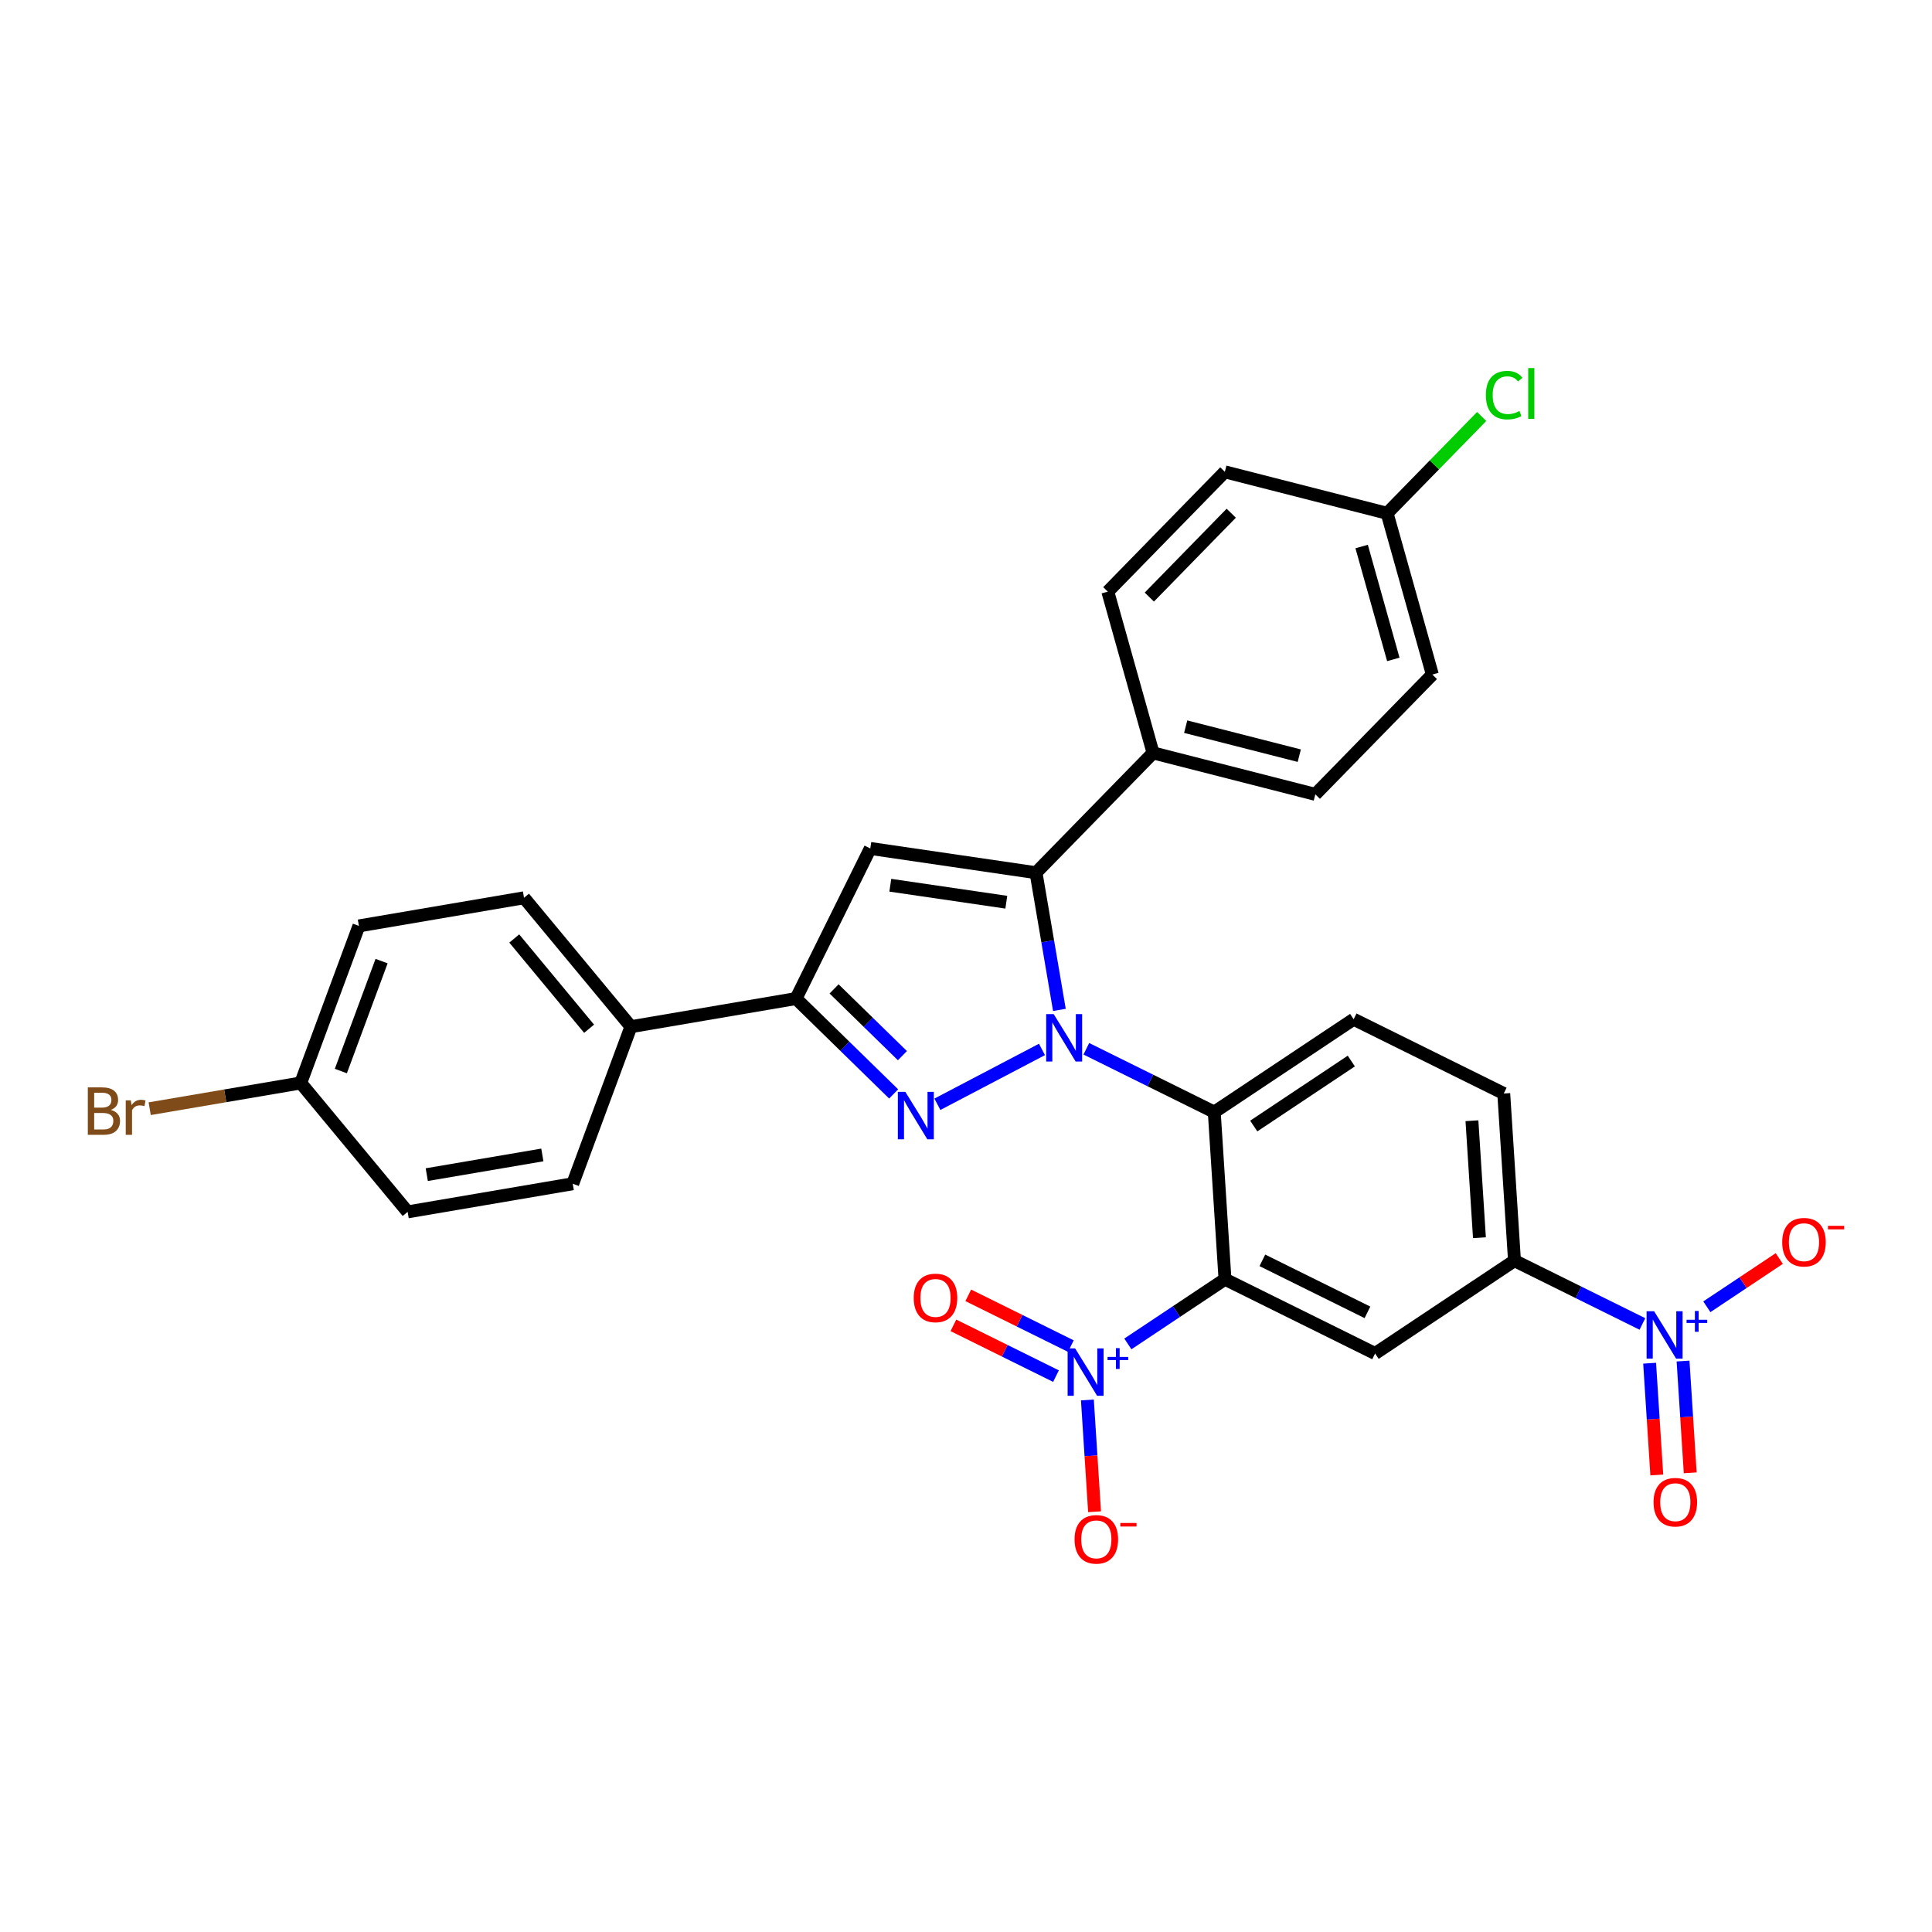 <?xml version='1.0' encoding='iso-8859-1'?>
<svg version='1.1' baseProfile='full'
              xmlns='http://www.w3.org/2000/svg'
                      xmlns:rdkit='http://www.rdkit.org/xml'
                      xmlns:xlink='http://www.w3.org/1999/xlink'
                  xml:space='preserve'
width='300px' height='300px' viewBox='0 0 300 300'>
<!-- END OF HEADER -->
<rect style='opacity:1.0;fill:#FFFFFF;stroke:none' width='300' height='300' x='0' y='0'> </rect>
<rect style='opacity:1.0;fill:#FFFFFF;stroke:none' width='300' height='300' x='0' y='0'> </rect>
<path class='bond-0 atom-0 atom-1' d='M 262.456,228.7 L 261.9,220.022' style='fill:none;fill-rule:evenodd;stroke:#FF0000;stroke-width:2.0px;stroke-linecap:butt;stroke-linejoin:miter;stroke-opacity:1' />
<path class='bond-0 atom-0 atom-1' d='M 261.9,220.022 L 261.343,211.344' style='fill:none;fill-rule:evenodd;stroke:#0000FF;stroke-width:2.0px;stroke-linecap:butt;stroke-linejoin:miter;stroke-opacity:1' />
<path class='bond-0 atom-0 atom-1' d='M 257.266,229.033 L 256.709,220.355' style='fill:none;fill-rule:evenodd;stroke:#FF0000;stroke-width:2.0px;stroke-linecap:butt;stroke-linejoin:miter;stroke-opacity:1' />
<path class='bond-0 atom-0 atom-1' d='M 256.709,220.355 L 256.152,211.678' style='fill:none;fill-rule:evenodd;stroke:#0000FF;stroke-width:2.0px;stroke-linecap:butt;stroke-linejoin:miter;stroke-opacity:1' />
<path class='bond-1 atom-1 atom-2' d='M 265.038,202.917 L 270.662,199.17' style='fill:none;fill-rule:evenodd;stroke:#0000FF;stroke-width:2.0px;stroke-linecap:butt;stroke-linejoin:miter;stroke-opacity:1' />
<path class='bond-1 atom-1 atom-2' d='M 270.662,199.17 L 276.286,195.423' style='fill:none;fill-rule:evenodd;stroke:#FF0000;stroke-width:2.0px;stroke-linecap:butt;stroke-linejoin:miter;stroke-opacity:1' />
<path class='bond-2 atom-1 atom-3' d='M 255.033,205.584 L 245.1,200.669' style='fill:none;fill-rule:evenodd;stroke:#0000FF;stroke-width:2.0px;stroke-linecap:butt;stroke-linejoin:miter;stroke-opacity:1' />
<path class='bond-2 atom-1 atom-3' d='M 245.1,200.669 L 235.168,195.754' style='fill:none;fill-rule:evenodd;stroke:#000000;stroke-width:2.0px;stroke-linecap:butt;stroke-linejoin:miter;stroke-opacity:1' />
<path class='bond-3 atom-3 atom-4' d='M 235.168,195.754 L 233.502,169.8' style='fill:none;fill-rule:evenodd;stroke:#000000;stroke-width:2.0px;stroke-linecap:butt;stroke-linejoin:miter;stroke-opacity:1' />
<path class='bond-3 atom-3 atom-4' d='M 229.727,192.194 L 228.562,174.027' style='fill:none;fill-rule:evenodd;stroke:#000000;stroke-width:2.0px;stroke-linecap:butt;stroke-linejoin:miter;stroke-opacity:1' />
<path class='bond-30 atom-30 atom-3' d='M 213.524,210.172 L 235.168,195.754' style='fill:none;fill-rule:evenodd;stroke:#000000;stroke-width:2.0px;stroke-linecap:butt;stroke-linejoin:miter;stroke-opacity:1' />
<path class='bond-4 atom-4 atom-5' d='M 233.502,169.8 L 210.194,158.266' style='fill:none;fill-rule:evenodd;stroke:#000000;stroke-width:2.0px;stroke-linecap:butt;stroke-linejoin:miter;stroke-opacity:1' />
<path class='bond-5 atom-5 atom-6' d='M 210.194,158.266 L 188.55,172.685' style='fill:none;fill-rule:evenodd;stroke:#000000;stroke-width:2.0px;stroke-linecap:butt;stroke-linejoin:miter;stroke-opacity:1' />
<path class='bond-5 atom-5 atom-6' d='M 209.831,164.758 L 194.681,174.851' style='fill:none;fill-rule:evenodd;stroke:#000000;stroke-width:2.0px;stroke-linecap:butt;stroke-linejoin:miter;stroke-opacity:1' />
<path class='bond-6 atom-6 atom-7' d='M 188.55,172.685 L 178.618,167.77' style='fill:none;fill-rule:evenodd;stroke:#000000;stroke-width:2.0px;stroke-linecap:butt;stroke-linejoin:miter;stroke-opacity:1' />
<path class='bond-6 atom-6 atom-7' d='M 178.618,167.77 L 168.685,162.854' style='fill:none;fill-rule:evenodd;stroke:#0000FF;stroke-width:2.0px;stroke-linecap:butt;stroke-linejoin:miter;stroke-opacity:1' />
<path class='bond-25 atom-6 atom-26' d='M 188.55,172.685 L 190.216,198.638' style='fill:none;fill-rule:evenodd;stroke:#000000;stroke-width:2.0px;stroke-linecap:butt;stroke-linejoin:miter;stroke-opacity:1' />
<path class='bond-7 atom-7 atom-8' d='M 161.798,162.956 L 145.556,171.473' style='fill:none;fill-rule:evenodd;stroke:#0000FF;stroke-width:2.0px;stroke-linecap:butt;stroke-linejoin:miter;stroke-opacity:1' />
<path class='bond-31 atom-18 atom-7' d='M 160.873,135.514 L 162.688,146.166' style='fill:none;fill-rule:evenodd;stroke:#000000;stroke-width:2.0px;stroke-linecap:butt;stroke-linejoin:miter;stroke-opacity:1' />
<path class='bond-31 atom-18 atom-7' d='M 162.688,146.166 L 164.503,156.818' style='fill:none;fill-rule:evenodd;stroke:#0000FF;stroke-width:2.0px;stroke-linecap:butt;stroke-linejoin:miter;stroke-opacity:1' />
<path class='bond-8 atom-8 atom-9' d='M 138.766,169.865 L 131.186,162.46' style='fill:none;fill-rule:evenodd;stroke:#0000FF;stroke-width:2.0px;stroke-linecap:butt;stroke-linejoin:miter;stroke-opacity:1' />
<path class='bond-8 atom-8 atom-9' d='M 131.186,162.46 L 123.606,155.055' style='fill:none;fill-rule:evenodd;stroke:#000000;stroke-width:2.0px;stroke-linecap:butt;stroke-linejoin:miter;stroke-opacity:1' />
<path class='bond-8 atom-8 atom-9' d='M 140.127,163.922 L 134.821,158.739' style='fill:none;fill-rule:evenodd;stroke:#0000FF;stroke-width:2.0px;stroke-linecap:butt;stroke-linejoin:miter;stroke-opacity:1' />
<path class='bond-8 atom-8 atom-9' d='M 134.821,158.739 L 129.515,153.556' style='fill:none;fill-rule:evenodd;stroke:#000000;stroke-width:2.0px;stroke-linecap:butt;stroke-linejoin:miter;stroke-opacity:1' />
<path class='bond-9 atom-9 atom-10' d='M 123.606,155.055 L 97.969,159.424' style='fill:none;fill-rule:evenodd;stroke:#000000;stroke-width:2.0px;stroke-linecap:butt;stroke-linejoin:miter;stroke-opacity:1' />
<path class='bond-16 atom-9 atom-17' d='M 123.606,155.055 L 135.14,131.747' style='fill:none;fill-rule:evenodd;stroke:#000000;stroke-width:2.0px;stroke-linecap:butt;stroke-linejoin:miter;stroke-opacity:1' />
<path class='bond-10 atom-10 atom-11' d='M 97.969,159.424 L 81.367,139.407' style='fill:none;fill-rule:evenodd;stroke:#000000;stroke-width:2.0px;stroke-linecap:butt;stroke-linejoin:miter;stroke-opacity:1' />
<path class='bond-10 atom-10 atom-11' d='M 91.475,159.742 L 79.854,145.73' style='fill:none;fill-rule:evenodd;stroke:#000000;stroke-width:2.0px;stroke-linecap:butt;stroke-linejoin:miter;stroke-opacity:1' />
<path class='bond-33 atom-16 atom-10' d='M 88.934,183.811 L 97.969,159.424' style='fill:none;fill-rule:evenodd;stroke:#000000;stroke-width:2.0px;stroke-linecap:butt;stroke-linejoin:miter;stroke-opacity:1' />
<path class='bond-11 atom-11 atom-12' d='M 81.367,139.407 L 55.73,143.776' style='fill:none;fill-rule:evenodd;stroke:#000000;stroke-width:2.0px;stroke-linecap:butt;stroke-linejoin:miter;stroke-opacity:1' />
<path class='bond-12 atom-12 atom-13' d='M 55.73,143.776 L 46.696,168.163' style='fill:none;fill-rule:evenodd;stroke:#000000;stroke-width:2.0px;stroke-linecap:butt;stroke-linejoin:miter;stroke-opacity:1' />
<path class='bond-12 atom-12 atom-13' d='M 59.252,149.241 L 52.928,166.311' style='fill:none;fill-rule:evenodd;stroke:#000000;stroke-width:2.0px;stroke-linecap:butt;stroke-linejoin:miter;stroke-opacity:1' />
<path class='bond-13 atom-13 atom-14' d='M 46.696,168.163 L 34.969,170.161' style='fill:none;fill-rule:evenodd;stroke:#000000;stroke-width:2.0px;stroke-linecap:butt;stroke-linejoin:miter;stroke-opacity:1' />
<path class='bond-13 atom-13 atom-14' d='M 34.969,170.161 L 23.243,172.159' style='fill:none;fill-rule:evenodd;stroke:#7F4C19;stroke-width:2.0px;stroke-linecap:butt;stroke-linejoin:miter;stroke-opacity:1' />
<path class='bond-14 atom-13 atom-15' d='M 46.696,168.163 L 63.298,188.18' style='fill:none;fill-rule:evenodd;stroke:#000000;stroke-width:2.0px;stroke-linecap:butt;stroke-linejoin:miter;stroke-opacity:1' />
<path class='bond-15 atom-15 atom-16' d='M 63.298,188.18 L 88.934,183.811' style='fill:none;fill-rule:evenodd;stroke:#000000;stroke-width:2.0px;stroke-linecap:butt;stroke-linejoin:miter;stroke-opacity:1' />
<path class='bond-15 atom-15 atom-16' d='M 66.269,182.397 L 84.215,179.339' style='fill:none;fill-rule:evenodd;stroke:#000000;stroke-width:2.0px;stroke-linecap:butt;stroke-linejoin:miter;stroke-opacity:1' />
<path class='bond-17 atom-17 atom-18' d='M 135.14,131.747 L 160.873,135.514' style='fill:none;fill-rule:evenodd;stroke:#000000;stroke-width:2.0px;stroke-linecap:butt;stroke-linejoin:miter;stroke-opacity:1' />
<path class='bond-17 atom-17 atom-18' d='M 138.247,137.458 L 156.259,140.095' style='fill:none;fill-rule:evenodd;stroke:#000000;stroke-width:2.0px;stroke-linecap:butt;stroke-linejoin:miter;stroke-opacity:1' />
<path class='bond-18 atom-18 atom-19' d='M 160.873,135.514 L 179.045,116.91' style='fill:none;fill-rule:evenodd;stroke:#000000;stroke-width:2.0px;stroke-linecap:butt;stroke-linejoin:miter;stroke-opacity:1' />
<path class='bond-19 atom-19 atom-20' d='M 179.045,116.91 L 204.243,123.346' style='fill:none;fill-rule:evenodd;stroke:#000000;stroke-width:2.0px;stroke-linecap:butt;stroke-linejoin:miter;stroke-opacity:1' />
<path class='bond-19 atom-19 atom-20' d='M 184.112,112.836 L 201.75,117.341' style='fill:none;fill-rule:evenodd;stroke:#000000;stroke-width:2.0px;stroke-linecap:butt;stroke-linejoin:miter;stroke-opacity:1' />
<path class='bond-32 atom-25 atom-19' d='M 172.02,91.87 L 179.045,116.91' style='fill:none;fill-rule:evenodd;stroke:#000000;stroke-width:2.0px;stroke-linecap:butt;stroke-linejoin:miter;stroke-opacity:1' />
<path class='bond-20 atom-20 atom-21' d='M 204.243,123.346 L 222.415,104.743' style='fill:none;fill-rule:evenodd;stroke:#000000;stroke-width:2.0px;stroke-linecap:butt;stroke-linejoin:miter;stroke-opacity:1' />
<path class='bond-21 atom-21 atom-22' d='M 222.415,104.743 L 215.39,79.703' style='fill:none;fill-rule:evenodd;stroke:#000000;stroke-width:2.0px;stroke-linecap:butt;stroke-linejoin:miter;stroke-opacity:1' />
<path class='bond-21 atom-21 atom-22' d='M 216.354,102.392 L 211.436,84.864' style='fill:none;fill-rule:evenodd;stroke:#000000;stroke-width:2.0px;stroke-linecap:butt;stroke-linejoin:miter;stroke-opacity:1' />
<path class='bond-22 atom-22 atom-23' d='M 215.39,79.703 L 222.732,72.188' style='fill:none;fill-rule:evenodd;stroke:#000000;stroke-width:2.0px;stroke-linecap:butt;stroke-linejoin:miter;stroke-opacity:1' />
<path class='bond-22 atom-22 atom-23' d='M 222.732,72.188 L 230.073,64.672' style='fill:none;fill-rule:evenodd;stroke:#00CC00;stroke-width:2.0px;stroke-linecap:butt;stroke-linejoin:miter;stroke-opacity:1' />
<path class='bond-23 atom-22 atom-24' d='M 215.39,79.703 L 190.193,73.267' style='fill:none;fill-rule:evenodd;stroke:#000000;stroke-width:2.0px;stroke-linecap:butt;stroke-linejoin:miter;stroke-opacity:1' />
<path class='bond-24 atom-24 atom-25' d='M 190.193,73.267 L 172.02,91.87' style='fill:none;fill-rule:evenodd;stroke:#000000;stroke-width:2.0px;stroke-linecap:butt;stroke-linejoin:miter;stroke-opacity:1' />
<path class='bond-24 atom-24 atom-25' d='M 191.188,79.692 L 178.467,92.714' style='fill:none;fill-rule:evenodd;stroke:#000000;stroke-width:2.0px;stroke-linecap:butt;stroke-linejoin:miter;stroke-opacity:1' />
<path class='bond-26 atom-26 atom-27' d='M 190.216,198.638 L 182.675,203.662' style='fill:none;fill-rule:evenodd;stroke:#000000;stroke-width:2.0px;stroke-linecap:butt;stroke-linejoin:miter;stroke-opacity:1' />
<path class='bond-26 atom-26 atom-27' d='M 182.675,203.662 L 175.134,208.685' style='fill:none;fill-rule:evenodd;stroke:#0000FF;stroke-width:2.0px;stroke-linecap:butt;stroke-linejoin:miter;stroke-opacity:1' />
<path class='bond-29 atom-26 atom-30' d='M 190.216,198.638 L 213.524,210.172' style='fill:none;fill-rule:evenodd;stroke:#000000;stroke-width:2.0px;stroke-linecap:butt;stroke-linejoin:miter;stroke-opacity:1' />
<path class='bond-29 atom-26 atom-30' d='M 196.019,195.706 L 212.335,203.78' style='fill:none;fill-rule:evenodd;stroke:#000000;stroke-width:2.0px;stroke-linecap:butt;stroke-linejoin:miter;stroke-opacity:1' />
<path class='bond-27 atom-27 atom-28' d='M 166.282,209.022 L 158.317,205.08' style='fill:none;fill-rule:evenodd;stroke:#0000FF;stroke-width:2.0px;stroke-linecap:butt;stroke-linejoin:miter;stroke-opacity:1' />
<path class='bond-27 atom-27 atom-28' d='M 158.317,205.08 L 150.352,201.139' style='fill:none;fill-rule:evenodd;stroke:#FF0000;stroke-width:2.0px;stroke-linecap:butt;stroke-linejoin:miter;stroke-opacity:1' />
<path class='bond-27 atom-27 atom-28' d='M 163.976,213.684 L 156.01,209.742' style='fill:none;fill-rule:evenodd;stroke:#0000FF;stroke-width:2.0px;stroke-linecap:butt;stroke-linejoin:miter;stroke-opacity:1' />
<path class='bond-27 atom-27 atom-28' d='M 156.01,209.742 L 148.045,205.801' style='fill:none;fill-rule:evenodd;stroke:#FF0000;stroke-width:2.0px;stroke-linecap:butt;stroke-linejoin:miter;stroke-opacity:1' />
<path class='bond-28 atom-27 atom-29' d='M 168.85,217.389 L 169.407,226.067' style='fill:none;fill-rule:evenodd;stroke:#0000FF;stroke-width:2.0px;stroke-linecap:butt;stroke-linejoin:miter;stroke-opacity:1' />
<path class='bond-28 atom-27 atom-29' d='M 169.407,226.067 L 169.964,234.744' style='fill:none;fill-rule:evenodd;stroke:#FF0000;stroke-width:2.0px;stroke-linecap:butt;stroke-linejoin:miter;stroke-opacity:1' />
<path  class='atom-0' d='M 256.761 233.262
Q 256.761 231.493, 257.635 230.505
Q 258.509 229.517, 260.142 229.517
Q 261.775 229.517, 262.649 230.505
Q 263.523 231.493, 263.523 233.262
Q 263.523 235.051, 262.638 236.071
Q 261.754 237.08, 260.142 237.08
Q 258.519 237.08, 257.635 236.071
Q 256.761 235.061, 256.761 233.262
M 260.142 236.247
Q 261.265 236.247, 261.869 235.498
Q 262.482 234.739, 262.482 233.262
Q 262.482 231.816, 261.869 231.088
Q 261.265 230.349, 260.142 230.349
Q 259.018 230.349, 258.405 231.077
Q 257.801 231.805, 257.801 233.262
Q 257.801 234.749, 258.405 235.498
Q 259.018 236.247, 260.142 236.247
' fill='#FF0000'/>
<path  class='atom-1' d='M 256.848 203.605
L 259.262 207.506
Q 259.501 207.891, 259.886 208.588
Q 260.271 209.285, 260.292 209.327
L 260.292 203.605
L 261.27 203.605
L 261.27 210.97
L 260.26 210.97
L 257.67 206.705
Q 257.369 206.206, 257.046 205.634
Q 256.734 205.062, 256.64 204.885
L 256.64 210.97
L 255.683 210.97
L 255.683 203.605
L 256.848 203.605
' fill='#0000FF'/>
<path  class='atom-1' d='M 261.887 204.933
L 263.185 204.933
L 263.185 203.567
L 263.762 203.567
L 263.762 204.933
L 265.094 204.933
L 265.094 205.427
L 263.762 205.427
L 263.762 206.8
L 263.185 206.8
L 263.185 205.427
L 261.887 205.427
L 261.887 204.933
' fill='#0000FF'/>
<path  class='atom-2' d='M 276.739 192.89
Q 276.739 191.122, 277.613 190.133
Q 278.487 189.145, 280.12 189.145
Q 281.753 189.145, 282.627 190.133
Q 283.501 191.122, 283.501 192.89
Q 283.501 194.679, 282.616 195.699
Q 281.732 196.708, 280.12 196.708
Q 278.497 196.708, 277.613 195.699
Q 276.739 194.69, 276.739 192.89
M 280.12 195.875
Q 281.243 195.875, 281.847 195.127
Q 282.46 194.367, 282.46 192.89
Q 282.46 191.444, 281.847 190.716
Q 281.243 189.977, 280.12 189.977
Q 278.996 189.977, 278.383 190.705
Q 277.779 191.434, 277.779 192.89
Q 277.779 194.378, 278.383 195.127
Q 278.996 195.875, 280.12 195.875
' fill='#FF0000'/>
<path  class='atom-2' d='M 283.844 190.347
L 286.364 190.347
L 286.364 190.896
L 283.844 190.896
L 283.844 190.347
' fill='#FF0000'/>
<path  class='atom-7' d='M 163.614 157.468
L 166.027 161.369
Q 166.266 161.754, 166.651 162.451
Q 167.036 163.148, 167.057 163.189
L 167.057 157.468
L 168.035 157.468
L 168.035 164.833
L 167.026 164.833
L 164.435 160.568
Q 164.134 160.069, 163.811 159.497
Q 163.499 158.924, 163.406 158.748
L 163.406 164.833
L 162.448 164.833
L 162.448 157.468
L 163.614 157.468
' fill='#0000FF'/>
<path  class='atom-8' d='M 140.582 169.545
L 142.995 173.446
Q 143.234 173.831, 143.619 174.528
Q 144.004 175.225, 144.025 175.267
L 144.025 169.545
L 145.003 169.545
L 145.003 176.911
L 143.994 176.911
L 141.403 172.645
Q 141.102 172.146, 140.779 171.574
Q 140.467 171.002, 140.374 170.825
L 140.374 176.911
L 139.417 176.911
L 139.417 169.545
L 140.582 169.545
' fill='#0000FF'/>
<path  class='atom-14' d='M 17.215 172.344
Q 17.922 172.542, 18.276 172.979
Q 18.64 173.405, 18.64 174.04
Q 18.64 175.059, 17.985 175.642
Q 17.34 176.214, 16.112 176.214
L 13.636 176.214
L 13.636 168.849
L 15.81 168.849
Q 17.069 168.849, 17.704 169.359
Q 18.338 169.869, 18.338 170.805
Q 18.338 171.918, 17.215 172.344
M 14.625 169.681
L 14.625 171.991
L 15.81 171.991
Q 16.539 171.991, 16.913 171.699
Q 17.298 171.398, 17.298 170.805
Q 17.298 169.681, 15.81 169.681
L 14.625 169.681
M 16.112 175.382
Q 16.83 175.382, 17.215 175.039
Q 17.6 174.695, 17.6 174.04
Q 17.6 173.437, 17.173 173.135
Q 16.757 172.823, 15.956 172.823
L 14.625 172.823
L 14.625 175.382
L 16.112 175.382
' fill='#7F4C19'/>
<path  class='atom-14' d='M 20.315 170.867
L 20.429 171.606
Q 20.991 170.774, 21.906 170.774
Q 22.198 170.774, 22.593 170.878
L 22.437 171.751
Q 21.99 171.647, 21.74 171.647
Q 21.303 171.647, 21.012 171.824
Q 20.731 171.991, 20.502 172.396
L 20.502 176.214
L 19.524 176.214
L 19.524 170.867
L 20.315 170.867
' fill='#7F4C19'/>
<path  class='atom-23' d='M 230.723 61.354
Q 230.723 59.523, 231.576 58.566
Q 232.439 57.599, 234.073 57.599
Q 235.591 57.599, 236.403 58.67
L 235.716 59.232
Q 235.123 58.452, 234.073 58.452
Q 232.96 58.452, 232.367 59.201
Q 231.784 59.94, 231.784 61.354
Q 231.784 62.811, 232.387 63.56
Q 233.001 64.309, 234.187 64.309
Q 234.998 64.309, 235.945 63.82
L 236.236 64.6
Q 235.851 64.85, 235.269 64.995
Q 234.686 65.141, 234.041 65.141
Q 232.439 65.141, 231.576 64.163
Q 230.723 63.185, 230.723 61.354
' fill='#00CC00'/>
<path  class='atom-23' d='M 237.297 57.152
L 238.254 57.152
L 238.254 65.047
L 237.297 65.047
L 237.297 57.152
' fill='#00CC00'/>
<path  class='atom-27' d='M 166.944 209.374
L 169.358 213.275
Q 169.597 213.66, 169.982 214.357
Q 170.367 215.054, 170.387 215.096
L 170.387 209.374
L 171.365 209.374
L 171.365 216.739
L 170.356 216.739
L 167.766 212.474
Q 167.464 211.975, 167.142 211.403
Q 166.83 210.831, 166.736 210.654
L 166.736 216.739
L 165.779 216.739
L 165.779 209.374
L 166.944 209.374
' fill='#0000FF'/>
<path  class='atom-27' d='M 171.983 210.702
L 173.281 210.702
L 173.281 209.336
L 173.858 209.336
L 173.858 210.702
L 175.19 210.702
L 175.19 211.196
L 173.858 211.196
L 173.858 212.569
L 173.281 212.569
L 173.281 211.196
L 171.983 211.196
L 171.983 210.702
' fill='#0000FF'/>
<path  class='atom-28' d='M 141.883 201.543
Q 141.883 199.775, 142.757 198.787
Q 143.63 197.798, 145.264 197.798
Q 146.897 197.798, 147.771 198.787
Q 148.644 199.775, 148.644 201.543
Q 148.644 203.332, 147.76 204.352
Q 146.876 205.361, 145.264 205.361
Q 143.641 205.361, 142.757 204.352
Q 141.883 203.343, 141.883 201.543
M 145.264 204.529
Q 146.387 204.529, 146.99 203.78
Q 147.604 203.02, 147.604 201.543
Q 147.604 200.097, 146.99 199.369
Q 146.387 198.631, 145.264 198.631
Q 144.14 198.631, 143.526 199.359
Q 142.923 200.087, 142.923 201.543
Q 142.923 203.031, 143.526 203.78
Q 144.14 204.529, 145.264 204.529
' fill='#FF0000'/>
<path  class='atom-29' d='M 166.857 239.031
Q 166.857 237.262, 167.731 236.274
Q 168.604 235.286, 170.238 235.286
Q 171.871 235.286, 172.745 236.274
Q 173.618 237.262, 173.618 239.031
Q 173.618 240.82, 172.734 241.839
Q 171.85 242.848, 170.238 242.848
Q 168.615 242.848, 167.731 241.839
Q 166.857 240.83, 166.857 239.031
M 170.238 242.016
Q 171.361 242.016, 171.964 241.267
Q 172.578 240.508, 172.578 239.031
Q 172.578 237.585, 171.964 236.857
Q 171.361 236.118, 170.238 236.118
Q 169.114 236.118, 168.5 236.846
Q 167.897 237.574, 167.897 239.031
Q 167.897 240.518, 168.5 241.267
Q 169.114 242.016, 170.238 242.016
' fill='#FF0000'/>
<path  class='atom-29' d='M 173.962 236.488
L 176.481 236.488
L 176.481 237.037
L 173.962 237.037
L 173.962 236.488
' fill='#FF0000'/>
</svg>
